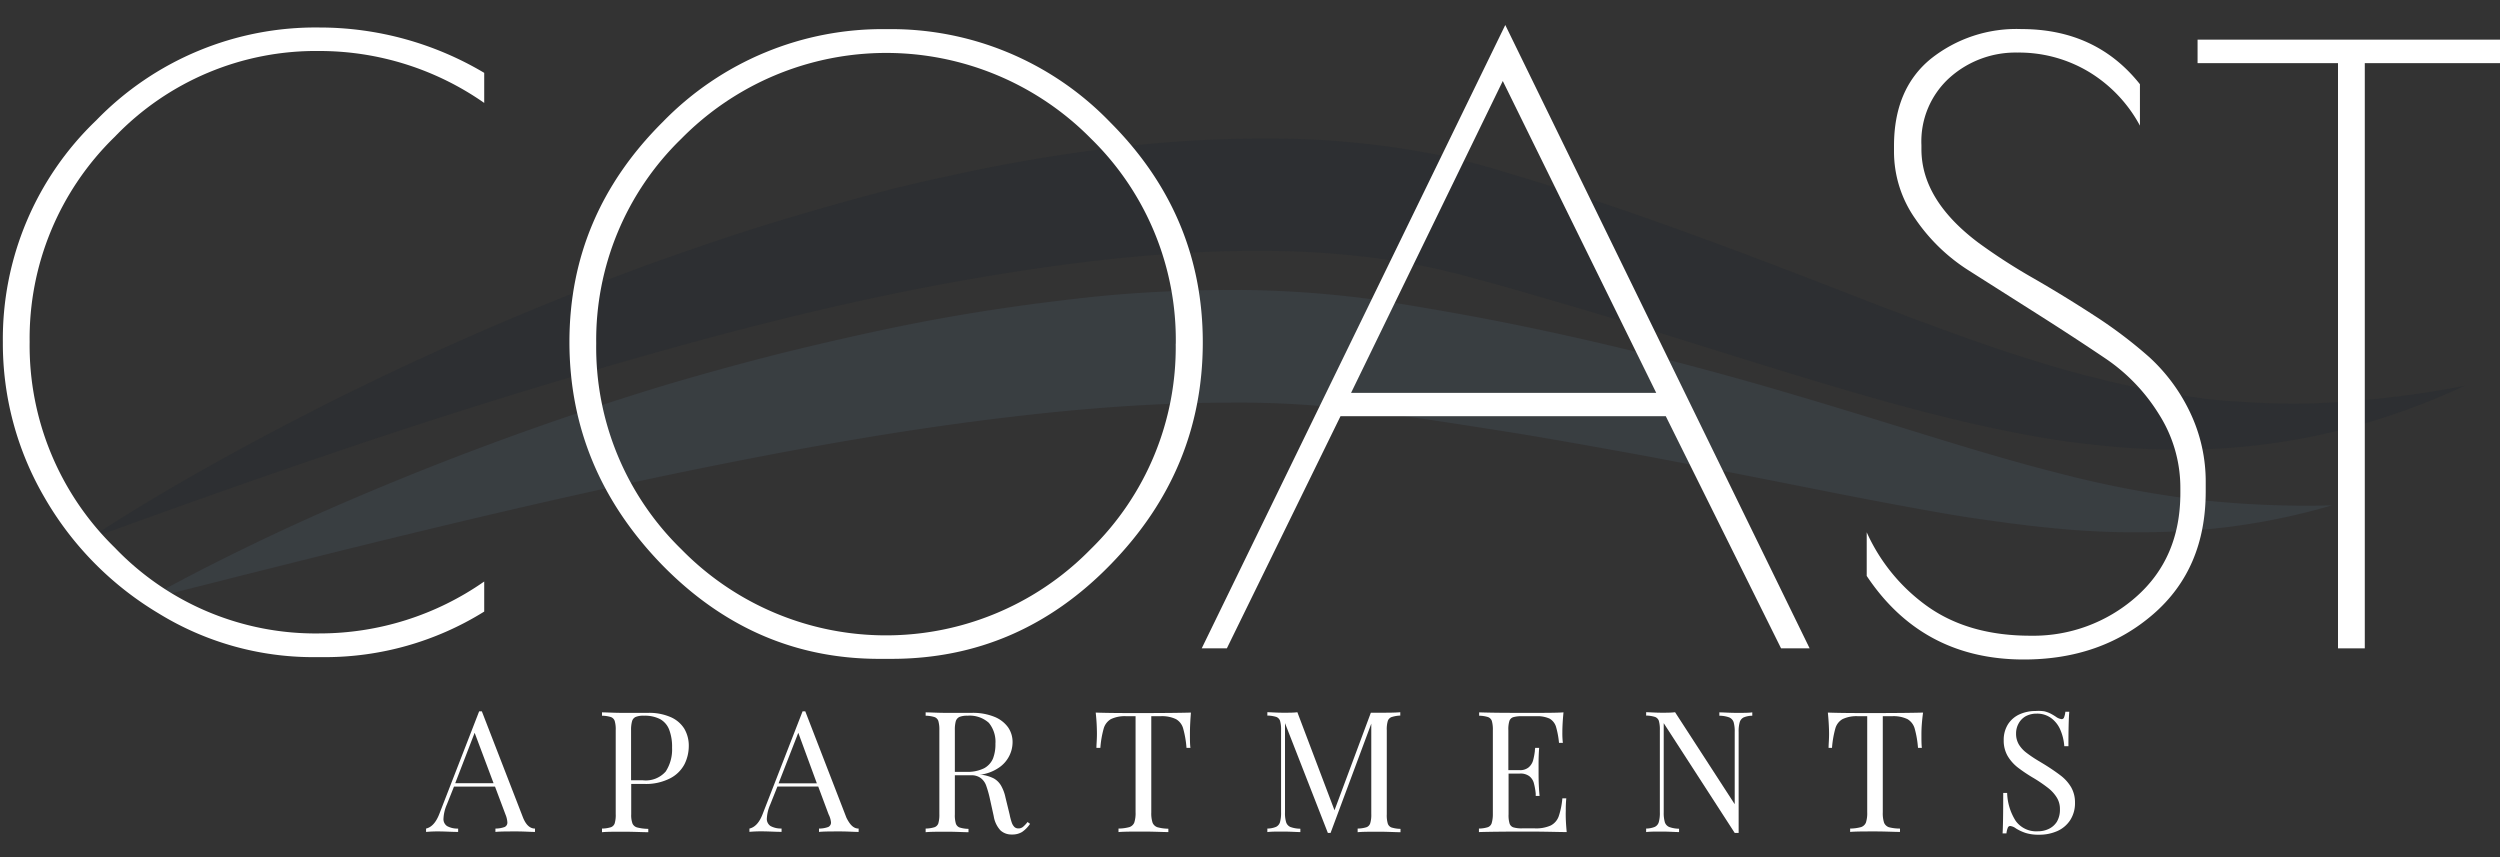 <svg id="Outlined" xmlns="http://www.w3.org/2000/svg" viewBox="0 0 350 120"><rect x="0" y="0" width="350" height="120" fill="#333333" stroke="none"/><defs><style>.cls-1{opacity:0.16;}.cls-2{fill:#0e1a2a;}.cls-3{fill:#58768e;}.cls-4{fill:#fff;}</style></defs><g class="cls-1"><path class="cls-2" d="M12.27,75.55c6.07-4,12.33-7.69,18.68-11.21s12.8-6.86,19.33-10.06A427.36,427.36,0,0,1,90.49,37.13c6.87-2.46,13.8-4.84,20.85-6.9q5.28-1.57,10.61-3t10.76-2.57q10.81-2.42,21.93-3.83a176.64,176.64,0,0,1,22.5-1.44c3.79,0,7.6.11,11.42.48a113.19,113.19,0,0,1,11.49,1.57c.95.17,1.91.36,2.86.59s1.92.4,2.87.66l2.84.77,2.64.8q5.27,1.57,10.48,3.28c6.95,2.29,13.81,4.76,20.61,7.29s13.51,5.15,20.18,7.74c13.35,5.09,26.55,10,40.28,12.35,1.71.33,3.44.53,5.17.79s3.46.41,5.21.49a102.67,102.67,0,0,0,10.54.27A139.55,139.55,0,0,0,345.08,54a96.86,96.86,0,0,1-20.81,7A93.46,93.46,0,0,1,302,62.91c-3.75-.1-7.48-.46-11.19-.91s-7.38-1.14-11-1.88c-7.26-1.53-14.36-3.43-21.35-5.49-14-4.11-27.55-8.64-41.22-12.58-3.41-1-6.82-2-10.25-2.91l-2.56-.7L202,37.85c-.79-.21-1.61-.35-2.41-.53S198,37,197.2,36.84a120.57,120.57,0,0,0-20.14-1.71c-13.69-.11-27.61,1.59-41.46,4s-27.68,5.75-41.41,9.57-27.43,8-41.06,12.53S25.9,70.56,12.27,75.55Z"/></g><g class="cls-1"><path class="cls-3" d="M20.3,84c5.75-3.22,11.64-6.18,17.6-9s12-5.42,18.1-7.92q18.3-7.46,37.31-13.22C99.64,52,106,50.25,112.48,48.7s13-3,19.52-4.17,13.2-2.11,19.89-2.85,13.46-1.06,20.28-1.09A146.88,146.88,0,0,1,192.79,42c6.61,1.06,13.09,2.17,19.59,3.5,13,2.66,25.83,5.92,38.44,9.67,6.3,1.85,12.55,3.8,18.75,5.71s12.38,3.78,18.59,5.35A146.67,146.67,0,0,0,307,69.88a138,138,0,0,0,19.47.87,92.31,92.31,0,0,1-19.57,3.52,117.23,117.23,0,0,1-20.09-.39c-3.33-.32-6.63-.78-9.92-1.25s-6.55-1.07-9.79-1.66-6.46-1.21-9.68-1.84l-9.59-1.9-9.56-1.88c-3.17-.61-6.35-1.24-9.52-1.81-6.36-1.15-12.7-2.3-19.07-3.3s-12.76-2-19.07-2.79a135.7,135.7,0,0,0-18.46-1.08c-6.24,0-12.54.3-18.85.81s-12.64,1.24-19,2.1c-12.67,1.72-25.33,4.06-38,6.65C71,71.14,45.79,77.54,20.3,84Z"/></g><path class="cls-4" d="M45.29,92H44a41.31,41.31,0,0,1-21.82-6.14,45.11,45.11,0,0,1-16-16.3A42.74,42.74,0,0,1,.4,47.93,42.36,42.36,0,0,1,13.47,16.85a42.75,42.75,0,0,1,31.25-13A45.14,45.14,0,0,1,67.79,10.2v4.21A40.23,40.23,0,0,0,44.72,7.14a39,39,0,0,0-28.64,12A39.34,39.34,0,0,0,4.15,47.87,39.51,39.51,0,0,0,16.08,76.68a38.88,38.88,0,0,0,28.64,12,40.23,40.23,0,0,0,23.07-7.27v4.21A42.18,42.18,0,0,1,45.29,92Z"/><path class="cls-4" d="M92.61,79Q79.72,65.66,79.72,47.87T92.78,17.08a42.89,42.89,0,0,1,31.37-13,42.59,42.59,0,0,1,31.24,13q13,13,13,30.85T155.51,79q-12.84,13.23-30.68,13.24h-1.71Q105.51,92.25,92.61,79Zm72-30.85a39.41,39.41,0,0,0-11.88-28.75,40.25,40.25,0,0,0-57.32,0A39.3,39.3,0,0,0,83.47,48.1,39.47,39.47,0,0,0,95.4,76.91a40.07,40.07,0,0,0,57.27,0A39.51,39.51,0,0,0,164.6,48.1Z"/><path class="cls-4" d="M210.74,3.5l42.61,87.27h-4l-16.14-32.5H187.67l-15.91,32.5h-3.52Zm-.35,7.84L189.15,55h42.72Z"/><path class="cls-4" d="M292.49,10.09a19,19,0,0,0-10.05-2.73A13.82,13.82,0,0,0,273,10.83,12,12,0,0,0,269,20.32v.57Q269,28,277,34a81,81,0,0,0,7.67,4.95q4.26,2.45,8.52,5.22A63.6,63.6,0,0,1,300.9,50a25,25,0,0,1,5.68,7.67,22.5,22.5,0,0,1,2.22,10v1.14q0,10.8-7.33,17.16t-18.13,6.36q-14.2,0-22-11.7V74.52A25.62,25.62,0,0,0,270,85q5.75,4,14.26,4A21.73,21.73,0,0,0,299,83.61q6.24-5.46,6.25-14.54v-.69a19.18,19.18,0,0,0-3-10.39,25.73,25.73,0,0,0-7.38-7.73q-4.44-3-9.66-6.31t-9.66-6.13a25.6,25.6,0,0,1-7.39-7.16,16.35,16.35,0,0,1-3-9.43v-.8q0-7.95,5.11-12.16A19.21,19.21,0,0,1,283,4.07q10.46,0,16.59,7.72v5.8A19.64,19.64,0,0,0,292.49,10.09Z"/><path class="cls-4" d="M350.5,5.55V8.84H331.07V90.77h-3.75V8.84H307.66V5.55Z"/><path class="cls-4" d="M74.9,116v.47c-.65,0-1.49-.07-2.54-.07-1.35,0-2.36,0-3,.07V116a3.81,3.81,0,0,0,1.29-.22.67.67,0,0,0,.38-.66,3.35,3.35,0,0,0-.27-1.11l-1.46-3.89H63.56l-1,2.51a5.51,5.51,0,0,0-.47,1.94,1.17,1.17,0,0,0,.5,1.08,3,3,0,0,0,1.55.35v.47c-.9,0-1.81-.07-2.72-.07a17.43,17.43,0,0,0-1.77.07V116c.78-.18,1.4-.87,1.86-2.06l5.57-14.35h.38l5.77,14.89C73.64,115.48,74.19,116,74.9,116Zm-8.45-13.41-2.72,7.06H69.1Z"/><path class="cls-4" d="M88.37,114a3.42,3.42,0,0,0,.18,1.3,1,1,0,0,0,.68.55,6.62,6.62,0,0,0,1.53.19v.47c-.81,0-2-.07-3.48-.07-1.35,0-2.36,0-3,.07V116a4.42,4.42,0,0,0,1.25-.19.88.88,0,0,0,.53-.55,4.12,4.12,0,0,0,.14-1.3V102.24a4.12,4.12,0,0,0-.14-1.3.88.88,0,0,0-.53-.55,4.42,4.42,0,0,0-1.25-.19v-.47c.66,0,1.62.07,2.89.07l2.57,0h1a7.52,7.52,0,0,1,3.14.59A4.23,4.23,0,0,1,95.79,102a4.68,4.68,0,0,1,.64,2.45,5.76,5.76,0,0,1-.58,2.5,4.67,4.67,0,0,1-2,2,7.41,7.41,0,0,1-3.68.8H88.37ZM89,100.37a.91.91,0,0,0-.51.6,4.44,4.44,0,0,0-.14,1.27v7H90a3.71,3.71,0,0,0,3.2-1.23,5.64,5.64,0,0,0,.89-3.33,6.63,6.63,0,0,0-.4-2.51,2.86,2.86,0,0,0-1.25-1.48,4.67,4.67,0,0,0-2.28-.49A2.79,2.79,0,0,0,89,100.37Z"/><path class="cls-4" d="M120.21,116v.47c-.65,0-1.5-.07-2.55-.07-1.35,0-2.35,0-3,.07V116a3.76,3.76,0,0,0,1.29-.22.68.68,0,0,0,.39-.66A3.17,3.17,0,0,0,116,114l-1.45-3.89h-5.71l-1,2.51a5.57,5.57,0,0,0-.48,1.94,1.18,1.18,0,0,0,.51,1.08,3,3,0,0,0,1.55.35v.47c-.9,0-1.81-.07-2.73-.07a17.43,17.43,0,0,0-1.77.07V116c.79-.18,1.41-.87,1.86-2.06l5.58-14.35h.38l5.76,14.89C119,115.48,119.5,116,120.21,116Zm-8.45-13.41L109,109.67h5.36Z"/><path class="cls-4" d="M143.1,116.47a2.58,2.58,0,0,1-1.44.36,2.26,2.26,0,0,1-1.59-.57,3.81,3.81,0,0,1-.95-2l-.52-2.36a15.36,15.36,0,0,0-.53-1.9,2.29,2.29,0,0,0-.75-1.06,2.15,2.15,0,0,0-1.39-.4h-2.25V114a4.12,4.12,0,0,0,.14,1.3.88.88,0,0,0,.53.55,4.4,4.4,0,0,0,1.24.19v.47c-.72,0-1.72-.07-3-.07s-2.37,0-3,.07V116a4.4,4.4,0,0,0,1.24-.19.89.89,0,0,0,.54-.55,4.44,4.44,0,0,0,.14-1.3V102.24a4.44,4.44,0,0,0-.14-1.3.89.89,0,0,0-.54-.55,4.4,4.4,0,0,0-1.24-.19v-.47c.66,0,1.63.07,2.89.07l2.57,0h1a8,8,0,0,1,3.13.54,4.36,4.36,0,0,1,1.94,1.47,3.6,3.6,0,0,1,.64,2.11,4.25,4.25,0,0,1-.44,1.86,4.31,4.31,0,0,1-1.47,1.69,6,6,0,0,1-2.69,1l.29,0a5.26,5.26,0,0,1,1.7.52,2.76,2.76,0,0,1,1,1,5.63,5.63,0,0,1,.61,1.63l.59,2.42a8.32,8.32,0,0,0,.3,1.13,1.64,1.64,0,0,0,.37.61.8.8,0,0,0,.54.2,1,1,0,0,0,.65-.21,4.53,4.53,0,0,0,.65-.69l.35.26A4.4,4.4,0,0,1,143.1,116.47Zm-8.78-16.1a1,1,0,0,0-.51.6,4.51,4.51,0,0,0-.13,1.27v5.82h1.59a5.25,5.25,0,0,0,2.5-.5,2.8,2.8,0,0,0,1.25-1.37,5.48,5.48,0,0,0,.34-2.06,4.18,4.18,0,0,0-.92-2.93,4,4,0,0,0-3-1A2.86,2.86,0,0,0,134.32,100.37Z"/><path class="cls-4" d="M166.59,102.76c0,.79,0,1.44.07,1.94h-.55a13.9,13.9,0,0,0-.47-2.72,2.17,2.17,0,0,0-1-1.3,4.53,4.53,0,0,0-2.18-.41h-1.28v13.47a4.26,4.26,0,0,0,.18,1.44,1.13,1.13,0,0,0,.67.63,6.07,6.07,0,0,0,1.54.21v.47c-.83,0-2-.07-3.48-.07s-2.75,0-3.5.07V116a6.07,6.07,0,0,0,1.54-.21,1.13,1.13,0,0,0,.67-.63,4.26,4.26,0,0,0,.18-1.44V100.27h-1.28a4.53,4.53,0,0,0-2.18.41,2.24,2.24,0,0,0-1,1.3,13.9,13.9,0,0,0-.47,2.72h-.55c0-.5.07-1.15.07-1.94a27.67,27.67,0,0,0-.17-3q2,.08,6.68.07t6.65-.07C166.64,100.85,166.59,101.86,166.59,102.76Z"/><path class="cls-4" d="M194.82,100.39a.88.88,0,0,0-.53.55,4.12,4.12,0,0,0-.14,1.3V114a4.12,4.12,0,0,0,.14,1.3.88.88,0,0,0,.53.55,4.48,4.48,0,0,0,1.25.19v.47c-.74,0-1.75-.07-3-.07s-2.37,0-3,.07V116a4.33,4.33,0,0,0,1.24-.19.86.86,0,0,0,.52-.55,4.05,4.05,0,0,0,.15-1.3V101.31l-5.7,15.3h-.38l-6-15.37v12.5a4.4,4.4,0,0,0,.16,1.38,1.09,1.09,0,0,0,.6.66,4.2,4.2,0,0,0,1.39.24v.47c-.57,0-1.37-.07-2.42-.07s-1.67,0-2.2.07V116a3.29,3.29,0,0,0,1.22-.24,1.07,1.07,0,0,0,.55-.66,4.78,4.78,0,0,0,.15-1.38v-11.5a4.44,4.44,0,0,0-.14-1.3.9.9,0,0,0-.53-.55,4.48,4.48,0,0,0-1.25-.19v-.47c.52,0,1.25.07,2.2.07s1.51,0,2-.07l5.2,13.73,5.09-13.66h1.12c1.26,0,2.27,0,3-.07v.47A4.48,4.48,0,0,0,194.82,100.39Z"/><path class="cls-4" d="M219.34,116.49c-1.07,0-2.88-.07-5.42-.07q-4.54,0-6.87.07V116a4.4,4.4,0,0,0,1.24-.19.89.89,0,0,0,.54-.55A4.44,4.44,0,0,0,209,114V102.24a4.44,4.44,0,0,0-.14-1.3.89.89,0,0,0-.54-.55,4.4,4.4,0,0,0-1.24-.19v-.47q2.32.08,6.87.07c2.32,0,4,0,4.94-.07-.1,1-.16,2-.16,2.8a11.61,11.61,0,0,0,.07,1.47h-.54a12,12,0,0,0-.43-2.29,2,2,0,0,0-.88-1.1,4.13,4.13,0,0,0-1.87-.34h-2a4.07,4.07,0,0,0-1.24.14.84.84,0,0,0-.53.54,4,4,0,0,0-.14,1.29v5.58h1.57a1.86,1.86,0,0,0,1.27-.39,2,2,0,0,0,.61-.93,9.38,9.38,0,0,0,.26-1.34,2.68,2.68,0,0,1,.05-.46h.55c-.06.78-.08,1.52-.08,2.23v1.13c0,.81,0,1.93.14,3.37H215l0-.34a9,9,0,0,0-.27-1.49,1.83,1.83,0,0,0-.62-.93,2.06,2.06,0,0,0-1.34-.37h-1.57V114a4,4,0,0,0,.14,1.29.84.84,0,0,0,.53.54,4.07,4.07,0,0,0,1.24.14h1.74a5,5,0,0,0,2.25-.4,2.31,2.31,0,0,0,1.11-1.26,10.56,10.56,0,0,0,.52-2.54h.55a15.67,15.67,0,0,0-.07,1.71C219.18,114.36,219.23,115.37,219.34,116.49Z"/><path class="cls-4" d="M244.11,100.44a1.09,1.09,0,0,0-.55.67,4.66,4.66,0,0,0-.15,1.37v14.13h-.55l-9.94-15.37v12.5a4.72,4.72,0,0,0,.16,1.38,1.1,1.1,0,0,0,.61.66,4.19,4.19,0,0,0,1.38.24v.47c-.56,0-1.37-.07-2.41-.07s-1.68,0-2.2.07V116a3.34,3.34,0,0,0,1.22-.24,1.07,1.07,0,0,0,.55-.66,4.78,4.78,0,0,0,.15-1.38v-11.5a4.44,4.44,0,0,0-.14-1.3.89.89,0,0,0-.54-.55,4.4,4.4,0,0,0-1.24-.19v-.47c.52,0,1.25.07,2.2.07.7,0,1.32,0,1.85-.07l8.35,12.88V102.48a4.66,4.66,0,0,0-.15-1.37,1.12,1.12,0,0,0-.61-.67,4.2,4.2,0,0,0-1.39-.24v-.47c.57,0,1.37.07,2.42.07s1.67,0,2.19-.07v.47A3.27,3.27,0,0,0,244.11,100.44Z"/><path class="cls-4" d="M269,102.76c0,.79,0,1.44.06,1.94h-.54a13.9,13.9,0,0,0-.47-2.72,2.24,2.24,0,0,0-1-1.3,4.53,4.53,0,0,0-2.18-.41h-1.28v13.47a4.26,4.26,0,0,0,.18,1.44,1.13,1.13,0,0,0,.67.63A6.07,6.07,0,0,0,266,116v.47c-.83,0-2-.07-3.48-.07s-2.75,0-3.5.07V116a6.07,6.07,0,0,0,1.54-.21,1.13,1.13,0,0,0,.67-.63,4.26,4.26,0,0,0,.18-1.44V100.27h-1.28a4.53,4.53,0,0,0-2.18.41,2.17,2.17,0,0,0-1,1.3,13.9,13.9,0,0,0-.47,2.72H256c0-.5.07-1.15.07-1.94s-.06-1.94-.17-3q2,.08,6.68.07t6.65-.07C269.08,100.85,269,101.86,269,102.76Z"/><path class="cls-4" d="M286.19,99.58a4.13,4.13,0,0,1,.87.31,8.3,8.3,0,0,1,.76.45,1.75,1.75,0,0,0,.81.34.36.36,0,0,0,.34-.25,3,3,0,0,0,.18-.79h.55q-.12,1.38-.12,4.83H289a7,7,0,0,0-.53-2.24,4,4,0,0,0-1.27-1.67,3.32,3.32,0,0,0-2.09-.65,3.18,3.18,0,0,0-1.49.35,2.6,2.6,0,0,0-1,1,2.86,2.86,0,0,0-.37,1.44,2.93,2.93,0,0,0,.41,1.56,4.25,4.25,0,0,0,1.06,1.14c.42.32,1,.73,1.8,1.2l.71.43c1,.62,1.78,1.17,2.36,1.62a5.69,5.69,0,0,1,1.39,1.6,4.26,4.26,0,0,1,.52,2.11,4.37,4.37,0,0,1-.68,2.47,4.18,4.18,0,0,1-1.8,1.52,6.18,6.18,0,0,1-2.55.51,6,6,0,0,1-1.86-.24,6.19,6.19,0,0,1-1.38-.64,1.67,1.67,0,0,0-.81-.34.36.36,0,0,0-.33.25,2.92,2.92,0,0,0-.19.79h-.54q.09-1.29.09-5.67H281a7.72,7.72,0,0,0,1.18,3.89,3.54,3.54,0,0,0,3.14,1.48,3.46,3.46,0,0,0,1.5-.33,2.74,2.74,0,0,0,1.14-1,3.32,3.32,0,0,0,.43-1.77,3,3,0,0,0-.45-1.64,5.1,5.1,0,0,0-1.2-1.32,20.28,20.28,0,0,0-2-1.37,21.38,21.38,0,0,1-2.26-1.51,5.83,5.83,0,0,1-1.41-1.6,4.29,4.29,0,0,1-.55-2.19,4.09,4.09,0,0,1,.61-2.27,3.76,3.76,0,0,1,1.62-1.38,5.41,5.41,0,0,1,2.22-.46A5.73,5.73,0,0,1,286.19,99.58Z"/></svg>